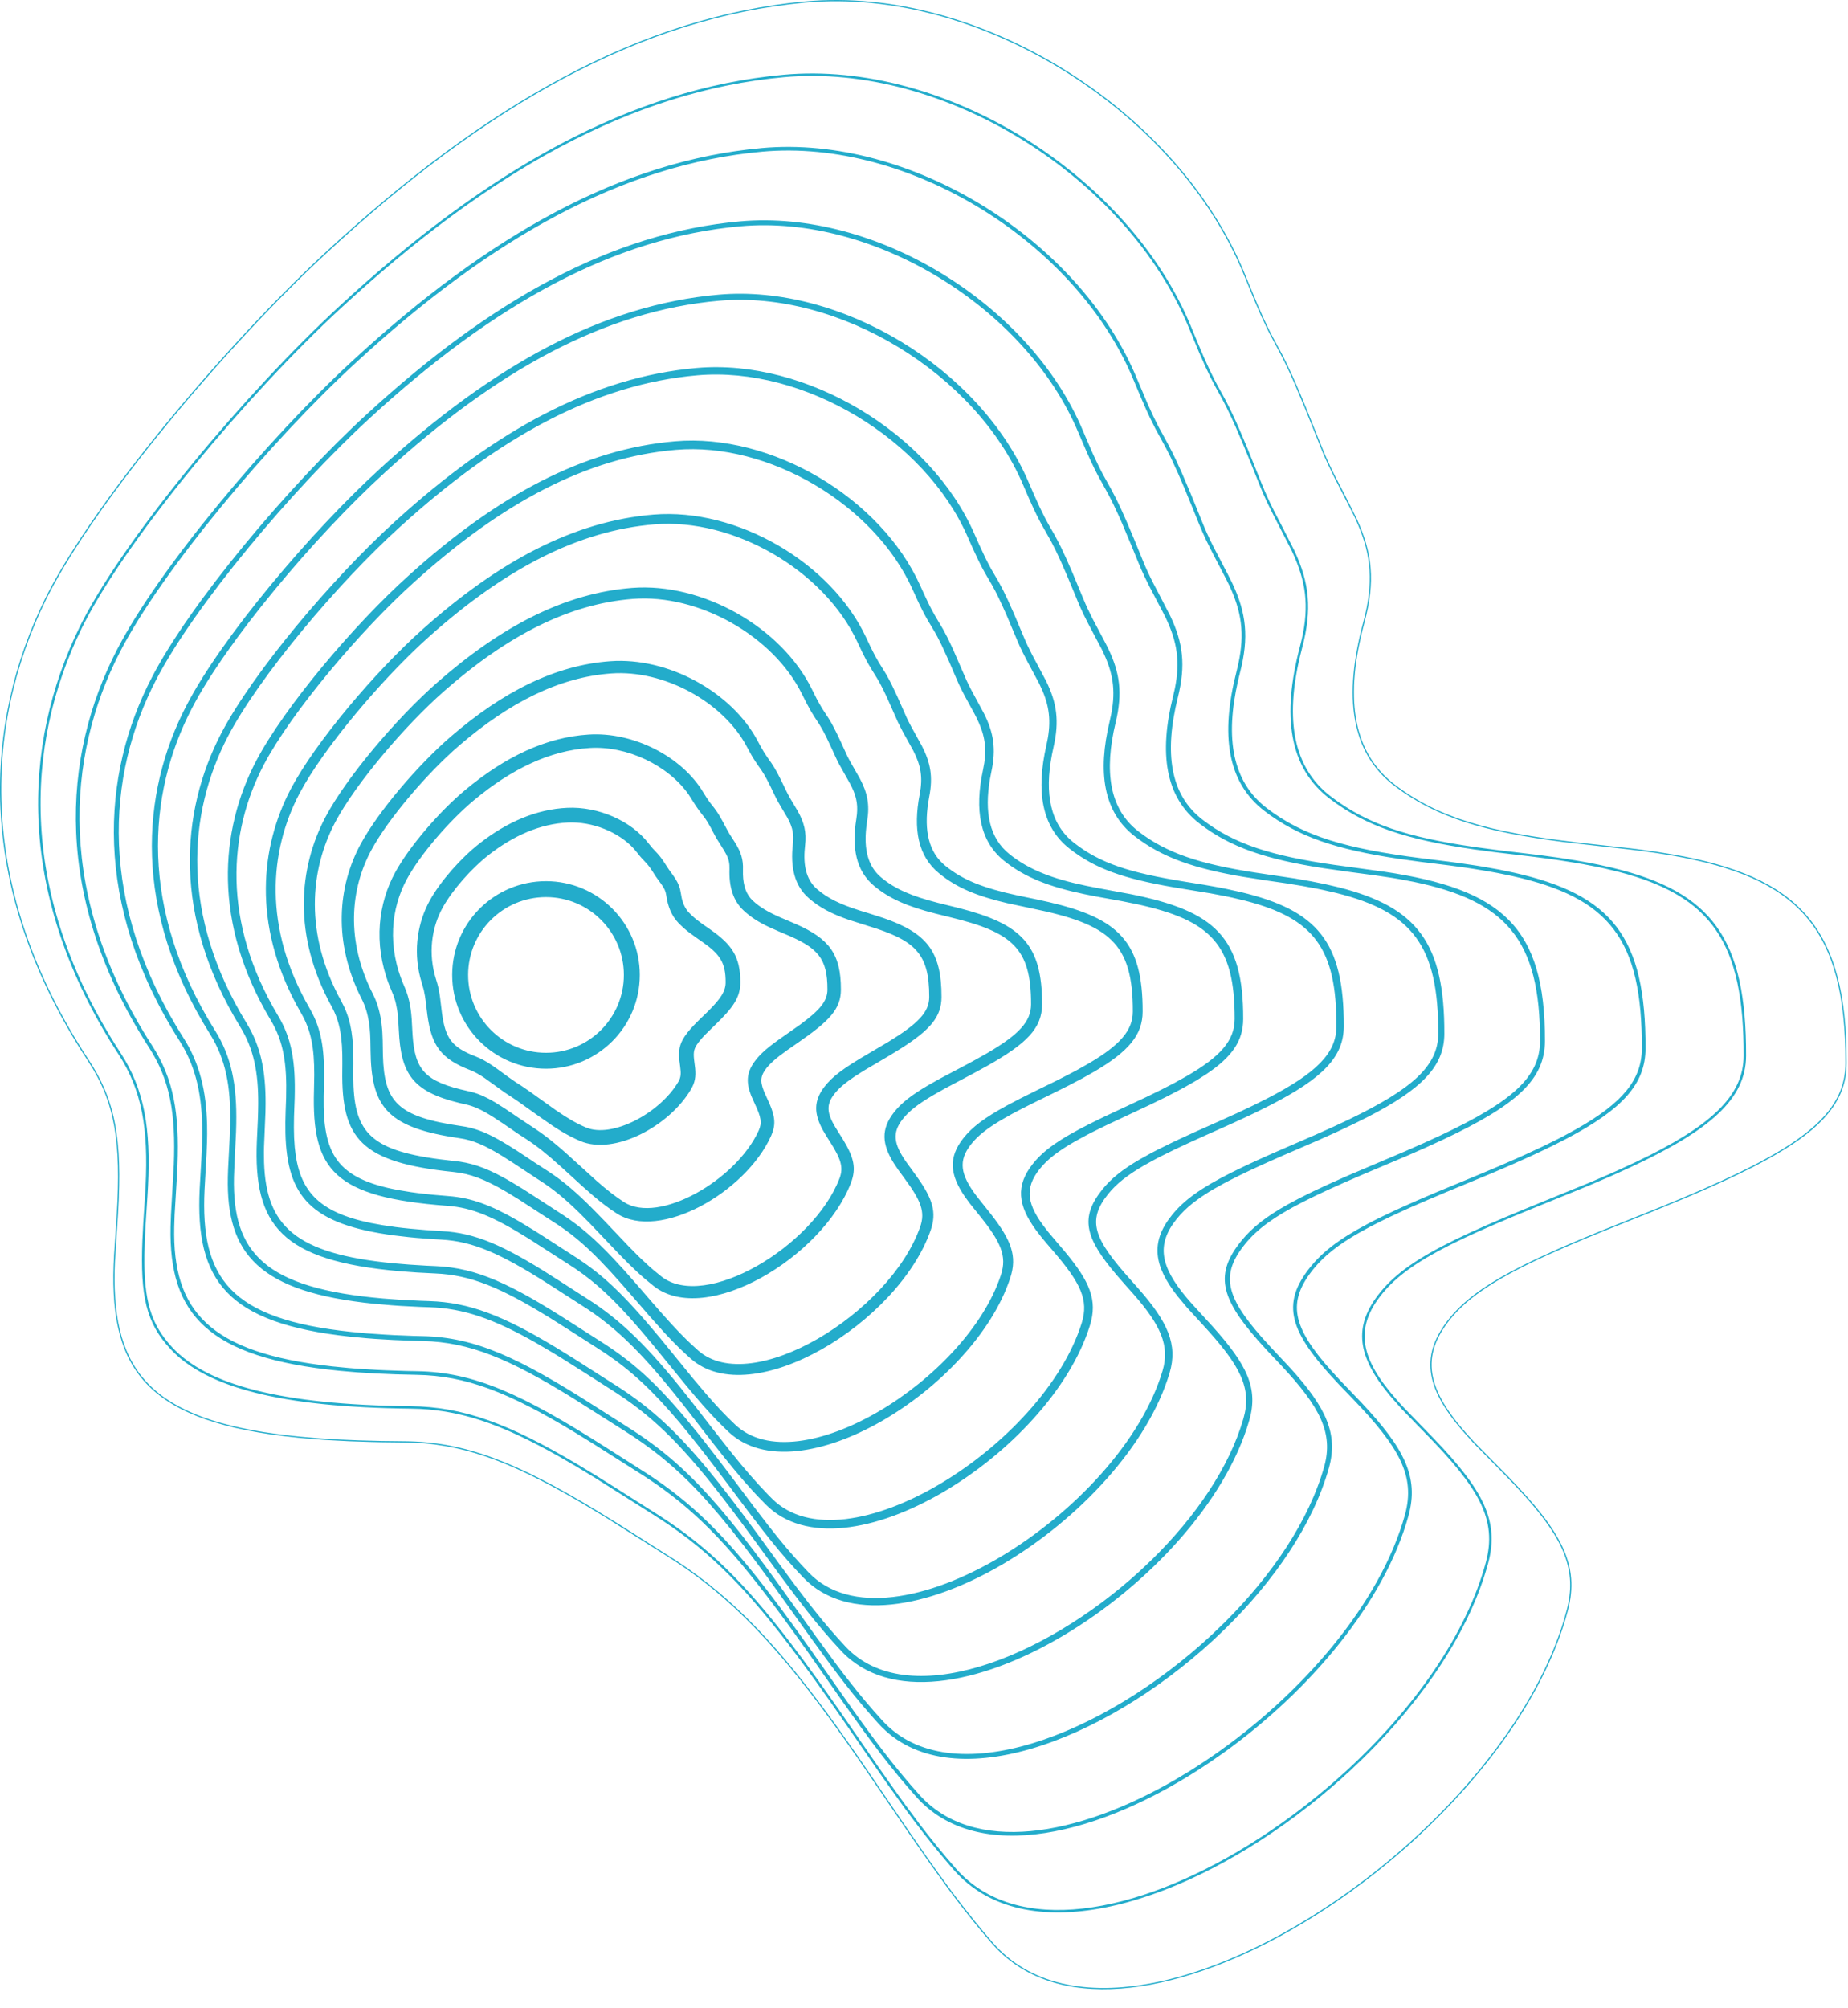 <?xml version="1.0" encoding="utf-8"?>
<svg xmlns="http://www.w3.org/2000/svg" xmlns:xlink="http://www.w3.org/1999/xlink" width="58px" height="63px" viewBox="0 0 58 63" version="1.1">
    <title>Icon 7</title>
    <g id="Page-1" stroke="none" stroke-width="1" fill="none" fill-rule="evenodd">
        <g id="Artboard" transform="translate(-647, -275)" fill="#23ACCB" fill-rule="nonzero">
            <path d="M672.265,275.044 C677.738,274.538 683.975,278.444 686.08,283.622 C686.112,283.702 686.143,283.778 686.173,283.852 L686.173,283.852 L686.485,284.6 L686.674,285.024 L686.843,285.377 L686.954,285.592 L687.239,286.12 L687.395,286.433 L687.566,286.801 L687.761,287.246 L687.988,287.79 L688.466,288.98 C688.586,289.284 688.719,289.577 688.879,289.898 L688.879,289.898 L689.235,290.587 L689.573,291.261 C690.073,292.342 690.173,293.24 689.819,294.554 L689.819,294.554 L689.751,294.817 C689.221,296.984 689.478,298.641 690.795,299.637 C692.158,300.669 693.749,301.113 696.445,301.428 L696.445,301.428 L696.879,301.478 L698.172,301.621 C698.266,301.633 698.36,301.644 698.452,301.656 L698.452,301.656 L698.992,301.73 L699.506,301.813 C703.431,302.501 704.971,304.073 704.957,308.363 C704.953,309.631 704.107,310.551 702.014,311.623 L702.014,311.623 L701.546,311.855 L701.04,312.093 L700.493,312.337 L699.906,312.59 L698.946,312.986 L697.414,313.599 L696.761,313.866 L696.161,314.121 L695.612,314.364 C694.039,315.078 693.118,315.667 692.544,316.364 C691.554,317.564 691.793,318.606 693.042,320.002 L693.042,320.002 L693.269,320.251 L694.325,321.324 C696.019,323.064 696.583,324.115 696.208,325.54 C695.584,327.894 693.935,330.291 691.844,332.311 L691.844,332.311 L691.42,332.709 C691.348,332.775 691.276,332.84 691.204,332.905 L691.204,332.905 L690.764,333.287 C689.875,334.039 688.932,334.72 687.97,335.302 L687.97,335.302 L687.488,335.585 C683.865,337.641 680.083,338.244 678.117,335.97 L678.117,335.97 L677.825,335.628 L677.542,335.283 L677.261,334.93 L676.977,334.56 L676.683,334.166 L676.212,333.512 L675.496,332.484 L674.029,330.331 L673.499,329.57 C671.506,326.755 669.965,325.103 667.943,323.837 L667.943,323.837 L666.049,322.641 C665.94,322.574 665.833,322.509 665.727,322.445 L665.727,322.445 L665.113,322.08 C662.923,320.809 661.42,320.277 659.691,320.264 L659.691,320.264 L658.972,320.256 C658.855,320.254 658.739,320.251 658.625,320.248 L658.625,320.248 L657.96,320.226 L657.329,320.193 C657.226,320.186 657.125,320.179 657.026,320.172 L657.026,320.172 L656.445,320.124 L655.898,320.064 C651.469,319.524 650.376,317.837 650.581,314.371 L650.581,314.371 L650.666,313.098 C650.799,310.856 650.621,309.604 649.766,308.301 L649.766,308.301 L649.545,307.958 C646.235,302.704 646.484,297.719 648.411,293.797 L648.411,293.797 L648.492,293.634 C650.008,290.688 654.012,285.889 657.203,282.932 C662.241,278.262 667.113,275.521 672.265,275.044 Z M686.045,283.636 C683.946,278.474 677.724,274.577 672.269,275.082 C667.126,275.558 662.261,278.296 657.229,282.96 C654.04,285.915 650.04,290.71 648.526,293.652 L648.526,293.652 L648.445,293.814 C646.481,297.81 646.266,302.913 649.798,308.28 L649.798,308.28 L649.916,308.467 C650.712,309.776 650.845,311.082 650.683,313.428 L650.683,313.428 L650.608,314.578 C650.463,317.82 651.539,319.437 655.649,319.994 L655.649,319.994 L656.178,320.059 C656.269,320.069 656.362,320.078 656.455,320.087 L656.455,320.087 L657.034,320.135 L657.646,320.173 C657.856,320.184 658.071,320.193 658.292,320.2 L658.292,320.2 L658.974,320.218 L659.691,320.226 C661.586,320.241 663.208,320.874 665.746,322.412 L665.746,322.412 L666.4,322.815 L668.225,323.973 C670.039,325.163 671.484,326.704 673.272,329.186 L673.272,329.186 L673.792,329.922 L674.061,330.31 L675.527,332.462 L676.074,333.251 L676.404,333.717 L676.861,334.343 L677.149,334.724 L677.571,335.259 L677.854,335.603 L678.146,335.946 C680.49,338.656 685.447,337.241 689.61,334.153 L689.61,334.153 L690.07,333.803 C692.955,331.544 695.384,328.502 696.171,325.53 C696.497,324.291 696.103,323.336 694.856,321.945 L694.856,321.945 L694.494,321.554 C694.366,321.42 694.232,321.282 694.09,321.139 L694.09,321.139 L693.241,320.277 L692.868,319.86 C691.736,318.534 691.551,317.509 692.515,316.34 C692.932,315.833 693.53,315.384 694.424,314.903 L694.424,314.903 L694.858,314.679 C695.01,314.604 695.17,314.527 695.337,314.449 L695.337,314.449 L695.862,314.21 C695.954,314.169 696.048,314.128 696.144,314.087 L696.144,314.087 L696.745,313.832 L697.399,313.564 L698.59,313.087 L699.26,312.817 L699.886,312.557 L700.472,312.305 L701.016,312.062 L701.521,311.825 C701.764,311.708 701.992,311.593 702.206,311.48 L702.206,311.48 L702.615,311.256 C704.243,310.328 704.915,309.48 704.92,308.363 C704.933,304.094 703.407,302.535 699.497,301.85 L699.497,301.85 L698.985,301.767 L698.447,301.693 L698.167,301.659 L697.239,301.556 L696.079,301.422 C693.594,301.108 692.08,300.657 690.772,299.667 C689.387,298.62 689.162,296.854 689.782,294.544 L689.782,294.544 L689.846,294.288 C690.119,293.12 690.002,292.278 689.538,291.277 L689.538,291.277 L689.503,291.202 L688.9,290.023 L688.693,289.601 C688.597,289.396 688.511,289.197 688.431,288.994 C688.394,288.901 688.358,288.811 688.324,288.724 L688.324,288.724 L687.953,287.805 L687.658,287.103 L687.473,286.687 L687.361,286.45 L687.205,286.138 L686.865,285.503 L686.754,285.282 L686.58,284.909 L686.38,284.451 Z M671.587,277.345 C676.649,276.88 682.414,280.474 684.381,285.25 L684.381,285.25 L684.554,285.67 L684.771,286.182 L684.954,286.584 L685.117,286.917 L685.224,287.119 L685.452,287.533 L685.611,287.845 L685.783,288.212 L685.911,288.501 L686.131,289.02 L686.6,290.182 C686.711,290.459 686.833,290.727 686.979,291.019 L686.979,291.019 L687.211,291.465 L687.627,292.284 C688.093,293.285 688.189,294.117 687.868,295.331 L687.868,295.331 L687.802,295.592 C687.333,297.574 687.577,299.087 688.776,299.999 C689.916,300.866 691.169,301.274 693.289,301.58 L693.289,301.58 L693.952,301.669 L695.388,301.842 L695.932,301.917 L696.447,301.998 C696.698,302.041 696.938,302.085 697.168,302.133 L697.168,302.133 L697.616,302.234 C700.726,302.985 701.812,304.448 701.801,308.132 C701.797,309.483 700.679,310.469 698.13,311.649 L698.13,311.649 L697.561,311.906 L696.948,312.169 L696.625,312.303 L695.18,312.891 L694.542,313.153 L693.959,313.4 L693.427,313.633 L692.944,313.855 L692.507,314.068 C691.469,314.592 690.831,315.049 690.391,315.586 C689.486,316.686 689.7,317.638 690.836,318.925 L690.836,318.925 L691.02,319.13 L692.014,320.155 C693.551,321.758 694.061,322.73 693.708,324.047 C693.135,326.169 691.667,328.326 689.8,330.158 L689.8,330.158 L689.394,330.546 C688.982,330.928 688.554,331.295 688.113,331.642 L688.113,331.642 L687.67,331.982 C683.791,334.871 679.151,336.202 676.936,333.678 C676.887,333.622 676.839,333.566 676.791,333.511 L676.791,333.511 L676.508,333.177 L676.231,332.837 L675.952,332.483 L675.665,332.106 L675.364,331.699 L674.87,331.011 L674.504,330.488 L673.525,329.069 L673.037,328.369 L672.577,327.722 L672.141,327.123 L671.725,326.57 C670.232,324.62 669.079,323.516 667.493,322.523 L667.493,322.523 L665.69,321.384 L665.088,321.019 L664.521,320.691 C662.687,319.657 661.379,319.22 659.887,319.204 C655.807,319.16 653.47,318.537 652.35,317.332 C651.588,316.513 651.398,315.677 651.469,313.916 L651.469,313.916 L651.496,313.387 L651.543,312.661 L651.569,312.216 C651.656,310.421 651.459,309.22 650.721,308.086 C647.484,303.113 647.683,298.379 649.5,294.672 L649.5,294.672 L649.582,294.509 C650.992,291.773 654.693,287.341 657.642,284.618 C662.3,280.312 666.814,277.782 671.587,277.345 Z M684.31,285.279 C682.355,280.535 676.622,276.96 671.594,277.422 C666.841,277.857 662.341,280.379 657.695,284.675 C654.752,287.392 651.055,291.818 649.651,294.544 L649.651,294.544 L649.569,294.706 C647.763,298.391 647.565,303.097 650.786,308.044 C651.535,309.194 651.734,310.41 651.646,312.22 L651.646,312.22 L651.629,312.518 L651.573,313.39 L651.546,313.914 L651.533,314.388 C651.516,315.814 651.733,316.556 652.406,317.28 C653.509,318.465 655.827,319.083 659.888,319.127 C661.545,319.145 662.973,319.675 665.124,320.951 L665.124,320.951 L665.729,321.317 C665.937,321.446 666.152,321.581 666.374,321.722 L666.374,321.722 L667.749,322.595 C669.235,323.559 670.354,324.653 671.783,326.519 L671.783,326.519 L672.2,327.074 L672.638,327.674 L673.34,328.667 L674.567,330.444 L675.103,331.206 L675.425,331.652 L675.87,332.251 L676.152,332.614 L676.429,332.959 L676.707,333.294 L676.994,333.627 C678.905,335.805 682.671,335.057 686.163,332.911 L686.163,332.911 L686.627,332.616 C687.396,332.112 688.148,331.542 688.858,330.924 L688.858,330.924 L689.279,330.547 C691.356,328.633 693.018,326.31 693.633,324.028 C693.992,322.689 693.432,321.71 691.753,319.996 L691.753,319.996 L690.999,319.221 L690.639,318.813 C689.604,317.581 689.437,316.625 690.332,315.537 C690.809,314.955 691.507,314.469 692.679,313.897 L692.679,313.897 L693.141,313.678 C693.303,313.604 693.473,313.528 693.651,313.45 L693.651,313.45 L694.21,313.209 L694.823,312.953 L696.916,312.099 L697.524,311.838 C697.621,311.795 697.717,311.753 697.811,311.71 L697.811,311.71 L698.352,311.46 C700.691,310.346 701.72,309.396 701.724,308.131 C701.735,304.573 700.719,303.116 697.798,302.358 L697.798,302.358 L697.368,302.255 C697.294,302.238 697.219,302.222 697.143,302.206 L697.143,302.206 L696.672,302.115 C696.592,302.101 696.51,302.087 696.427,302.073 L696.427,302.073 L695.915,301.992 C695.828,301.979 695.739,301.967 695.649,301.954 L695.649,301.954 L695.095,301.882 L693.941,301.745 L693.275,301.656 C691.144,301.348 689.882,300.936 688.729,300.06 C687.447,299.085 687.232,297.449 687.793,295.312 L687.793,295.312 L687.855,295.061 C688.095,293.999 687.983,293.231 687.557,292.317 L687.557,292.317 L687.521,292.241 L686.97,291.169 L686.771,290.766 C686.682,290.579 686.603,290.397 686.529,290.211 L686.529,290.211 L686.23,289.465 L685.983,288.866 L685.776,288.384 L685.654,288.116 L685.489,287.771 L685.333,287.473 L685.157,287.156 L684.995,286.846 L684.826,286.493 L684.633,286.057 Z M670.907,279.646 C675.567,279.222 680.87,282.506 682.682,286.878 L682.682,286.878 L683.007,287.646 L683.196,288.061 L683.366,288.401 L683.647,288.915 L683.801,289.212 L683.907,289.431 L684.082,289.815 L684.365,290.479 L684.733,291.385 C684.836,291.643 684.951,291.892 685.088,292.164 L685.088,292.164 L685.532,293.015 L685.678,293.307 C686.112,294.229 686.206,294.996 685.917,296.11 L685.917,296.11 L685.857,296.358 C685.445,298.159 685.673,299.53 686.759,300.36 C687.918,301.248 689.25,301.628 691.595,301.93 L691.595,301.93 L692.501,302.043 C692.594,302.056 692.686,302.068 692.776,302.08 L692.776,302.08 L693.304,302.158 C693.39,302.172 693.474,302.185 693.557,302.199 L693.557,302.199 L694.041,302.286 L694.497,302.381 C697.592,303.073 698.655,304.394 698.645,307.901 C698.641,309.005 697.943,309.795 696.174,310.728 L696.174,310.728 L695.729,310.954 L695.241,311.188 C695.156,311.228 695.069,311.268 694.981,311.308 L694.981,311.308 L694.428,311.555 L693.829,311.812 L692.4,312.404 L691.823,312.648 L691.298,312.876 C691.215,312.913 691.134,312.95 691.055,312.985 L691.055,312.985 L690.602,313.195 C690.53,313.23 690.461,313.263 690.393,313.297 L690.393,313.297 L690.005,313.493 L689.658,313.683 C689.001,314.058 688.563,314.407 688.237,314.806 C687.375,315.858 687.561,316.642 688.773,318.003 L688.773,318.003 L689.084,318.341 L689.726,319.011 C691.08,320.452 691.536,321.353 691.208,322.556 C690.457,325.281 688.106,328.063 685.397,330.006 L685.397,330.006 L684.955,330.313 C681.543,332.613 677.682,333.543 675.757,331.385 C675.66,331.276 675.566,331.169 675.473,331.061 L675.473,331.061 L675.198,330.735 L674.924,330.397 L674.644,330.039 L674.351,329.651 L674.037,329.224 L673.511,328.49 L672.323,326.796 L671.858,326.147 L671.421,325.55 L671.006,325.001 C669.59,323.16 668.521,322.135 667.043,321.209 L667.043,321.209 L665.638,320.317 L665.025,319.939 C662.954,318.687 661.625,318.169 660.082,318.143 L660.082,318.143 L659.422,318.127 L658.798,318.101 L658.209,318.064 L657.653,318.016 C653.521,317.609 652.295,316.24 652.353,313.501 L652.353,313.501 L652.366,313.11 L652.455,311.561 C652.518,309.942 652.336,308.894 651.677,307.872 C648.656,303.184 648.934,298.74 650.675,295.383 C651.976,292.86 655.374,288.796 658.082,286.305 C662.357,282.363 666.515,280.044 670.907,279.646 Z M682.576,286.922 C680.783,282.596 675.527,279.341 670.918,279.76 C666.555,280.156 662.418,282.463 658.16,286.39 C655.46,288.872 652.071,292.927 650.777,295.436 C649.053,298.76 648.778,303.161 651.774,307.81 L651.774,307.81 L651.895,308.006 C652.508,309.057 652.649,310.164 652.555,311.879 L652.555,311.879 L652.481,313.115 L652.468,313.504 C652.413,316.123 653.545,317.45 657.418,317.877 L657.418,317.877 L657.951,317.929 C658.043,317.936 658.136,317.944 658.23,317.951 L658.23,317.951 L658.813,317.987 C658.913,317.992 659.015,317.996 659.118,318.001 L659.118,318.001 L659.753,318.022 L660.084,318.028 C661.876,318.058 663.374,318.737 666.023,320.424 L666.023,320.424 L667.314,321.246 C668.698,322.146 669.739,323.165 671.093,324.926 L671.093,324.926 L671.51,325.477 L671.949,326.077 L672.415,326.728 L673.787,328.68 L674.129,329.155 L674.442,329.581 L674.734,329.968 L675.013,330.325 L675.286,330.661 L675.56,330.986 L675.843,331.308 C677.54,333.211 680.808,332.638 683.908,330.834 L683.908,330.834 L684.36,330.561 C684.435,330.514 684.51,330.466 684.585,330.418 L684.585,330.418 L685.031,330.121 C687.842,328.187 690.326,325.325 691.097,322.526 C691.425,321.322 690.928,320.423 689.453,318.891 L689.453,318.891 L688.997,318.417 C687.477,316.804 687.167,315.93 688.148,314.733 C688.427,314.392 688.781,314.088 689.275,313.777 L689.275,313.777 L689.589,313.589 L689.94,313.397 C690.063,313.332 690.193,313.266 690.331,313.199 L690.331,313.199 L690.764,312.992 C690.84,312.957 690.918,312.921 690.998,312.885 L690.998,312.885 L691.502,312.661 L692.056,312.424 L693.465,311.84 L694.078,311.581 L694.645,311.333 C694.736,311.292 694.825,311.252 694.913,311.212 L694.913,311.212 L695.415,310.978 L695.875,310.752 C695.949,310.714 696.02,310.678 696.09,310.641 L696.09,310.641 L696.489,310.423 C697.942,309.599 698.526,308.87 698.53,307.901 C698.54,304.456 697.511,303.168 694.457,302.489 L694.457,302.489 L694.007,302.396 C693.929,302.382 693.851,302.367 693.771,302.353 L693.771,302.353 L693.278,302.27 C693.194,302.257 693.108,302.244 693.021,302.231 L693.021,302.231 L692.484,302.157 L691.58,302.044 L690.901,301.95 C688.948,301.657 687.751,301.265 686.689,300.451 C685.508,299.549 685.304,298.045 685.806,296.081 L685.806,296.081 L685.864,295.836 C686.072,294.88 685.965,294.186 685.574,293.356 L685.574,293.356 L685.488,293.182 L685.047,292.335 L684.854,291.947 C684.771,291.772 684.696,291.602 684.626,291.428 C684.591,291.341 684.557,291.257 684.525,291.176 L684.525,291.176 L684.182,290.34 L683.978,289.864 L683.751,289.37 L683.597,289.065 L683.264,288.455 L683.093,288.112 L682.97,287.845 L682.831,287.528 Z M670.228,281.946 C674.481,281.564 679.313,284.535 680.983,288.505 C681.015,288.581 681.045,288.652 681.074,288.72 L681.074,288.72 L681.301,289.242 L681.485,289.633 L681.597,289.853 L681.876,290.356 L682.027,290.644 L682.187,290.978 L682.371,291.391 L682.593,291.917 L682.867,292.588 C682.961,292.82 683.065,293.043 683.189,293.288 L683.189,293.288 L683.372,293.637 L683.729,294.328 C684.13,295.171 684.22,295.873 683.967,296.888 C683.535,298.618 683.721,299.936 684.74,300.721 C685.746,301.497 686.932,301.861 688.877,302.14 L688.877,302.14 L690.455,302.356 C694.105,302.903 695.499,304.051 695.488,307.67 C695.484,308.873 694.607,309.671 692.298,310.758 L692.298,310.758 L691.761,311.005 L691.175,311.263 L689.802,311.844 L689.244,312.085 L688.741,312.31 L688.289,312.521 L687.884,312.722 C686.992,313.179 686.459,313.567 686.086,314.027 C685.305,314.983 685.465,315.67 686.583,316.944 L686.583,316.944 L686.883,317.275 L687.499,317.933 C688.619,319.166 689.007,319.999 688.708,321.065 C688.216,322.819 687,324.596 685.456,326.109 L685.456,326.109 L685.064,326.482 C681.606,329.662 676.766,331.497 674.576,329.092 C674.531,329.042 674.486,328.993 674.442,328.944 L674.442,328.944 L674.056,328.499 L673.802,328.192 L673.542,327.865 L673.269,327.51 L672.976,327.119 L672.484,326.445 L671.167,324.606 L670.74,324.027 L670.339,323.497 C670.209,323.328 670.082,323.167 669.958,323.012 L669.958,323.012 L669.593,322.567 L669.241,322.159 C668.662,321.508 668.118,320.995 667.527,320.542 L667.527,320.542 L667.165,320.276 C666.981,320.146 666.79,320.02 666.592,319.896 L666.592,319.896 L664.987,318.878 C662.967,317.629 661.726,317.116 660.277,317.082 L660.277,317.082 L659.96,317.073 L659.352,317.049 L658.778,317.015 C658.686,317.008 658.595,317.001 658.505,316.994 L658.505,316.994 L657.983,316.944 C654.107,316.525 653.131,315.181 653.266,312.325 L653.266,312.325 L653.32,311.378 L653.339,310.95 L653.347,310.585 L653.345,310.313 C653.322,309.26 653.117,308.42 652.632,307.657 C649.911,303.38 650.172,299.317 651.766,296.258 C652.959,293.948 656.049,290.255 658.521,287.99 C662.418,284.411 666.216,282.305 670.228,281.946 Z M680.841,288.565 C679.197,284.655 674.427,281.723 670.242,282.1 C666.269,282.455 662.5,284.545 658.625,288.104 C656.166,290.358 653.086,294.038 651.902,296.329 C650.332,299.343 650.074,303.35 652.762,307.575 C653.264,308.364 653.475,309.231 653.499,310.311 L653.499,310.311 L653.501,310.585 L653.497,310.829 L653.482,311.228 L653.42,312.333 C653.288,315.11 654.212,316.394 658.022,316.795 L658.022,316.795 L658.535,316.843 L659.082,316.88 C659.176,316.886 659.272,316.891 659.369,316.896 L659.369,316.896 L659.968,316.92 L660.281,316.928 C661.906,316.966 663.261,317.587 665.669,319.125 L665.669,319.125 L666.872,319.892 C667.98,320.612 668.847,321.412 669.887,322.68 L669.887,322.68 L670.262,323.147 L670.655,323.658 L671.071,324.214 L671.513,324.821 L672.608,326.353 L673.247,327.226 L673.528,327.596 L673.92,328.093 L674.173,328.399 L674.428,328.695 L674.69,328.988 C676.823,331.331 681.631,329.467 685.039,326.293 L685.039,326.293 L685.433,325.914 C686.917,324.439 688.084,322.72 688.56,321.023 C688.855,319.971 688.429,319.147 687.204,317.84 L687.204,317.84 L686.771,317.381 L686.471,317.049 C685.3,315.716 685.12,314.966 685.966,313.93 C686.298,313.521 686.743,313.171 687.433,312.787 L687.433,312.787 L687.798,312.592 L688.208,312.389 L688.666,312.175 L689.175,311.947 C689.264,311.908 689.356,311.868 689.45,311.828 L689.45,311.828 L691.103,311.126 L691.677,310.873 L692.203,310.632 C694.468,309.568 695.331,308.793 695.334,307.67 C695.344,304.47 694.249,303.269 691.372,302.673 L691.372,302.673 L690.915,302.586 C690.836,302.573 690.757,302.559 690.676,302.546 L690.676,302.546 L690.175,302.471 L689.382,302.365 L688.516,302.242 C686.744,301.965 685.618,301.593 684.646,300.843 C683.567,300.012 683.372,298.634 683.817,296.85 L683.817,296.85 L683.872,296.612 C684.045,295.76 683.944,295.139 683.59,294.394 L683.59,294.394 L683.501,294.218 L683.076,293.406 L682.932,293.115 C682.856,292.957 682.788,292.803 682.725,292.646 L682.725,292.646 L682.536,292.183 L682.231,291.455 L682.106,291.172 L681.941,290.819 L681.791,290.523 L681.461,289.926 L681.347,289.702 L681.227,289.45 L681.092,289.149 Z M669.549,284.247 C673.394,283.906 677.758,286.565 679.283,290.132 L679.283,290.132 L679.44,290.494 L679.63,290.914 L679.79,291.238 L679.894,291.43 L680.106,291.802 L680.203,291.983 L680.303,292.181 L680.467,292.532 L680.663,292.98 L681,293.79 C681.085,293.998 681.179,294.198 681.292,294.419 L681.292,294.419 L681.688,295.167 L681.78,295.349 C682.148,296.113 682.236,296.749 682.017,297.664 C681.645,299.207 681.818,300.381 682.722,301.083 C683.616,301.778 684.669,302.114 686.393,302.381 L686.393,302.381 L687.652,302.569 L688.138,302.654 L688.592,302.745 L689.017,302.844 C691.474,303.466 692.34,304.585 692.331,307.441 C692.328,308.454 691.632,309.173 689.927,310.051 L689.927,310.051 L689.459,310.283 L688.944,310.525 L688.381,310.778 L687.296,311.247 L686.787,311.472 L686.328,311.681 L685.917,311.877 L685.551,312.062 C685.493,312.092 685.437,312.121 685.383,312.151 L685.383,312.151 L685.076,312.323 C685.028,312.351 684.981,312.379 684.936,312.407 L684.936,312.407 L684.681,312.573 L684.457,312.738 C684.247,312.903 684.077,313.069 683.933,313.248 C683.28,314.055 683.424,314.745 684.235,315.713 L684.235,315.713 L684.37,315.871 L685.062,316.629 C686.147,317.837 686.497,318.571 686.208,319.572 C684.726,324.716 676.407,330.025 673.396,326.8 L673.396,326.8 L673.137,326.517 L672.888,326.233 L672.639,325.936 L672.382,325.619 L671.966,325.082 L671.488,324.442 L670.667,323.317 L670.224,322.716 C670.152,322.621 670.082,322.527 670.013,322.436 L670.013,322.436 L669.614,321.914 C668.322,320.255 667.419,319.381 666.143,318.582 L666.143,318.582 L665.371,318.089 L664.619,317.614 C664.525,317.556 664.433,317.5 664.343,317.445 L664.343,317.445 L663.824,317.14 C662.489,316.382 661.545,316.055 660.471,316.021 C660.367,316.018 660.264,316.014 660.162,316.01 L660.162,316.01 L659.573,315.98 C659.478,315.974 659.384,315.967 659.292,315.96 L659.292,315.96 L658.757,315.914 C655.137,315.549 654.097,314.363 654.151,311.931 L654.151,311.931 L654.159,311.68 L654.208,310.724 L654.224,310.262 C654.246,309.084 654.081,308.231 653.587,307.442 C651.166,303.576 651.411,299.896 652.856,297.132 C653.942,295.034 656.729,291.709 658.96,289.677 C662.477,286.461 665.917,284.566 669.549,284.247 Z M679.107,290.207 C677.614,286.717 673.328,284.105 669.566,284.438 C665.983,284.753 662.578,286.628 659.09,289.818 C656.874,291.837 654.101,295.145 653.026,297.221 C651.61,299.93 651.37,303.54 653.75,307.34 C654.267,308.166 654.438,309.053 654.415,310.266 L654.415,310.266 L654.408,310.53 L654.357,311.563 L654.343,311.936 C654.291,314.316 655.303,315.426 659.029,315.748 L659.029,315.748 L659.579,315.788 L660.168,315.818 L660.477,315.829 C661.725,315.869 662.792,316.285 664.435,317.276 L664.435,317.276 L665.005,317.628 L666.437,318.542 C667.446,319.199 668.234,319.925 669.197,321.087 L669.197,321.087 L669.567,321.544 L669.958,322.046 L670.374,322.597 L670.821,323.202 L671.464,324.085 L671.966,324.763 L672.398,325.329 L672.785,325.813 L673.033,326.107 L673.28,326.389 L673.536,326.669 C675.455,328.724 679.722,327.094 682.783,324.291 L682.783,324.291 L683.175,323.919 C684.521,322.594 685.583,321.048 686.024,319.519 C686.302,318.554 685.924,317.844 684.744,316.565 L684.744,316.565 L684.26,316.037 L683.964,315.683 C683.21,314.727 683.096,313.976 683.784,313.127 C684.163,312.657 684.693,312.278 685.624,311.808 L685.624,311.808 L686.018,311.615 L686.459,311.409 L686.95,311.189 L688.296,310.605 L688.844,310.36 L689.345,310.125 C691.335,309.166 692.136,308.443 692.14,307.44 C692.148,304.684 691.337,303.621 688.945,303.023 L688.945,303.023 L688.531,302.928 C688.46,302.913 688.387,302.898 688.313,302.883 L688.313,302.883 L687.854,302.798 L687.364,302.718 L686.736,302.627 L686.042,302.519 C684.475,302.255 683.473,301.91 682.604,301.234 C681.627,300.475 681.443,299.227 681.83,297.619 L681.83,297.619 L681.88,297.388 C682.022,296.641 681.925,296.093 681.607,295.433 L681.607,295.433 L681.569,295.356 L681.147,294.557 L681.012,294.287 C680.943,294.144 680.881,294.005 680.822,293.863 C680.79,293.784 680.759,293.708 680.729,293.635 L680.729,293.635 L680.488,293.059 L680.294,292.615 L680.132,292.268 L679.986,291.983 L679.659,291.401 L679.544,291.177 L679.42,290.918 L679.278,290.603 Z M668.869,286.547 C672.307,286.248 676.202,288.595 677.584,291.759 L677.584,291.759 L677.733,292.094 L677.919,292.492 L678.015,292.682 L678.114,292.866 L678.335,293.244 L678.477,293.509 L678.631,293.829 L678.815,294.239 L679.133,294.992 C679.209,295.175 679.293,295.352 679.394,295.547 L679.394,295.547 L679.832,296.37 C680.168,297.054 680.253,297.624 680.066,298.44 L680.066,298.44 L680.016,298.676 C679.778,299.916 679.964,300.863 680.705,301.445 C681.533,302.097 682.465,302.388 684.171,302.665 L684.171,302.665 L684.796,302.766 L685.274,302.851 C685.351,302.866 685.426,302.881 685.5,302.896 L685.5,302.896 L685.93,302.991 C688.345,303.565 689.183,304.546 689.175,307.209 C689.172,308.169 688.512,308.835 686.867,309.681 L686.867,309.681 L686.415,309.906 C686.336,309.944 686.255,309.983 686.172,310.022 L686.172,310.022 L685.65,310.263 L684.88,310.607 L684.342,310.85 L683.865,311.073 L683.446,311.28 C683.38,311.314 683.317,311.347 683.255,311.379 L683.255,311.379 L682.912,311.568 C682.378,311.877 682.033,312.153 681.781,312.467 C681.104,313.309 681.329,313.872 682.496,315.174 L682.496,315.174 L682.742,315.451 C683.647,316.483 683.973,317.192 683.708,318.082 C682.344,322.667 674.954,327.352 672.217,324.509 L672.217,324.509 L671.965,324.241 L671.722,323.971 L671.478,323.688 L671.225,323.381 L670.954,323.04 L670.493,322.442 L669.484,321.098 L669.072,320.563 L668.689,320.079 L668.331,319.642 L667.99,319.247 C667.213,318.372 666.546,317.803 665.693,317.268 L665.693,317.268 L664.831,316.716 L664.261,316.356 C662.718,315.403 661.769,315.009 660.666,314.962 L660.666,314.962 L660.088,314.932 L659.549,314.892 C655.819,314.567 654.949,313.443 655.062,310.801 L655.062,310.801 L655.092,310.148 L655.1,309.902 L655.104,309.641 C655.11,308.645 654.96,307.908 654.542,307.227 C652.421,303.773 652.65,300.489 653.947,298.005 C654.933,296.118 657.418,293.157 659.399,291.363 C662.534,288.511 665.617,286.829 668.869,286.547 Z M677.373,291.851 C676.03,288.778 672.228,286.487 668.889,286.777 C665.696,287.054 662.656,288.713 659.554,291.534 C657.591,293.311 655.123,296.253 654.152,298.112 C652.889,300.53 652.666,303.731 654.739,307.106 C655.183,307.829 655.341,308.607 655.335,309.644 L655.335,309.644 L655.331,309.907 L655.286,310.985 C655.285,311.042 655.284,311.098 655.283,311.153 L655.283,311.153 L655.287,311.477 C655.354,313.465 656.258,314.342 659.342,314.642 L659.342,314.642 L659.847,314.684 L660.39,314.718 L660.675,314.731 C661.963,314.786 663.03,315.285 664.956,316.522 L664.956,316.522 L666,317.19 C666.906,317.782 667.617,318.434 668.499,319.483 L668.499,319.483 L668.862,319.925 C668.925,320.002 668.988,320.082 669.052,320.163 L669.052,320.163 L669.453,320.678 L669.885,321.246 L670.675,322.299 L671.133,322.894 L671.402,323.233 L671.653,323.537 L671.894,323.817 L672.135,324.084 L672.384,324.349 C674.961,327.026 682.164,322.459 683.487,318.016 C683.722,317.225 683.426,316.581 682.569,315.604 L682.569,315.604 L682.323,315.328 L682.035,314.998 C681.051,313.836 680.889,313.208 681.6,312.322 C681.87,311.986 682.228,311.698 682.775,311.38 L682.775,311.38 L683.126,311.185 C683.189,311.152 683.254,311.119 683.321,311.084 L683.321,311.084 L683.75,310.872 C683.826,310.836 683.905,310.798 683.986,310.76 L683.986,310.76 L684.503,310.522 L685.278,310.177 L685.821,309.931 L686.316,309.697 L686.763,309.474 C688.317,308.672 688.942,308.05 688.944,307.208 C688.951,304.754 688.235,303.819 686.081,303.265 L686.081,303.265 L685.673,303.168 C685.602,303.153 685.53,303.137 685.457,303.122 L685.457,303.122 L685,303.035 L683.817,302.84 C682.272,302.571 681.376,302.267 680.562,301.627 C679.688,300.94 679.514,299.822 679.841,298.389 L679.841,298.389 L679.886,298.167 C679.998,297.523 679.907,297.047 679.625,296.471 C679.616,296.454 679.604,296.431 679.591,296.404 L679.591,296.404 L679.253,295.773 L679.091,295.458 C679.028,295.331 678.972,295.207 678.92,295.081 L678.92,295.081 L678.605,294.335 L678.48,294.053 L678.321,293.714 L678.226,293.527 L678.134,293.358 L677.913,292.979 L677.809,292.787 L677.712,292.594 L677.523,292.19 Z M668.19,288.848 C671.221,288.59 674.645,290.624 675.885,293.384 L675.885,293.384 L676.045,293.734 L676.174,294.002 C676.194,294.041 676.213,294.079 676.232,294.115 L676.232,294.115 L676.345,294.319 L676.608,294.764 L676.748,295.031 L676.908,295.369 L677.336,296.352 C677.384,296.456 677.437,296.562 677.496,296.674 L677.496,296.674 L677.883,297.39 C678.186,297.995 678.268,298.499 678.115,299.216 L678.115,299.216 L678.073,299.432 C677.887,300.494 678.056,301.305 678.688,301.808 C679.294,302.293 680.028,302.575 681.088,302.796 L681.088,302.796 L681.44,302.865 L682.499,303.061 C685.123,303.592 686.026,304.4 686.018,306.978 C686.016,307.652 685.682,308.157 684.858,308.709 L684.858,308.709 L684.547,308.906 L684.193,309.109 C684.131,309.143 684.066,309.178 684,309.213 L684,309.213 L683.581,309.43 L683.116,309.657 L681.763,310.291 L681.32,310.508 C681.251,310.543 681.185,310.577 681.121,310.61 L681.121,310.61 L680.764,310.804 C680.212,311.116 679.87,311.383 679.627,311.688 C679.139,312.301 679.237,312.817 679.831,313.572 L679.831,313.572 L679.925,313.691 L680.425,314.28 C681.21,315.226 681.453,315.802 681.208,316.591 C679.958,320.617 673.502,324.676 671.04,322.218 L671.04,322.218 L670.756,321.926 C670.709,321.876 670.662,321.826 670.616,321.775 L670.616,321.775 L670.332,321.457 L670.037,321.108 L669.719,320.718 L669.367,320.273 L668.588,319.268 C667.285,317.597 666.4,316.68 665.242,315.953 L665.242,315.953 L664.172,315.266 C662.706,314.337 661.854,313.957 660.858,313.9 C660.767,313.895 660.677,313.89 660.588,313.884 L660.588,313.884 L660.077,313.845 C659.995,313.837 659.914,313.83 659.835,313.822 L659.835,313.822 L659.379,313.769 C656.747,313.422 656.008,312.544 655.958,310.559 L655.958,310.559 L655.956,310.218 C655.957,310.1 655.96,309.979 655.965,309.855 L655.965,309.855 L655.98,309.445 C656.008,308.371 655.897,307.679 655.496,307.011 C653.677,303.97 653.889,301.074 655.038,298.881 C655.917,297.205 658.097,294.613 659.839,293.049 C662.595,290.56 665.32,289.09 668.19,288.848 Z M675.64,293.494 C674.446,290.838 671.129,288.868 668.213,289.116 C665.411,289.353 662.735,290.796 660.019,293.249 C658.299,294.793 656.138,297.362 655.276,299.005 C654.167,301.123 653.962,303.922 655.727,306.873 C656.159,307.595 656.278,308.332 656.249,309.453 L656.249,309.453 L656.228,310.044 L656.224,310.385 C656.225,310.494 656.227,310.601 656.231,310.703 L656.231,310.703 L656.251,311.001 C656.377,312.345 656.965,313.032 658.638,313.378 L658.638,313.378 L659.013,313.446 L659.423,313.506 C659.566,313.524 659.714,313.541 659.869,313.556 L659.869,313.556 L660.352,313.598 L661.059,313.646 C662.099,313.746 663.013,314.195 664.6,315.221 L664.6,315.221 L665.605,315.868 C666.691,316.593 667.561,317.515 668.8,319.103 L668.8,319.103 L669.388,319.863 L669.926,320.547 L670.241,320.934 L670.533,321.278 L670.813,321.592 L671.089,321.885 L671.23,322.028 C673.507,324.301 679.751,320.375 680.951,316.511 C681.174,315.794 680.916,315.263 680.067,314.273 L680.067,314.273 L679.838,314.006 L679.685,313.822 L679.508,313.592 C678.946,312.82 678.869,312.208 679.417,311.52 C679.761,311.088 680.261,310.742 681.181,310.277 L681.181,310.277 L681.636,310.053 L682.996,309.416 L683.454,309.192 L683.865,308.98 L684.23,308.777 C685.317,308.151 685.747,307.645 685.75,306.978 C685.756,304.633 685.002,303.876 682.669,303.371 L682.669,303.371 L682.213,303.279 L681.39,303.13 L681.035,303.059 C679.936,302.83 679.166,302.534 678.52,302.018 C677.749,301.403 677.584,300.418 677.852,299.16 L677.852,299.16 L677.891,298.95 C677.973,298.407 677.888,298.002 677.642,297.511 L677.642,297.511 L677.581,297.392 L677.273,296.828 L677.171,296.629 C677.116,296.518 677.066,296.41 677.019,296.299 L677.019,296.299 L676.79,295.765 L676.558,295.256 L676.418,294.977 L676.33,294.819 L676.111,294.453 L675.995,294.242 L675.872,293.997 C675.85,293.951 675.827,293.903 675.803,293.851 L675.803,293.851 Z M667.511,291.148 C670.134,290.932 673.086,292.653 674.185,295.008 L674.185,295.008 L674.338,295.332 L674.461,295.573 L674.574,295.773 L674.797,296.134 L674.892,296.302 L674.992,296.497 L675.17,296.873 L675.461,297.53 C675.504,297.62 675.55,297.71 675.602,297.807 L675.602,297.807 L675.935,298.41 C676.205,298.936 676.285,299.374 676.166,299.989 L676.166,299.989 L676.133,300.183 C675.997,301.071 676.148,301.746 676.671,302.17 C677.229,302.624 677.884,302.872 678.939,303.1 L678.939,303.1 L679.461,303.208 L679.917,303.308 C682.104,303.818 682.868,304.545 682.862,306.748 C682.86,307.474 682.422,307.993 681.354,308.622 L681.354,308.622 L680.974,308.836 C680.705,308.982 680.404,309.135 680.069,309.299 L680.069,309.299 L679.379,309.637 L678.958,309.851 C678.893,309.885 678.831,309.919 678.77,309.951 L678.77,309.951 L678.436,310.14 C677.973,310.414 677.681,310.647 677.476,310.909 C677.07,311.424 677.144,311.854 677.627,312.502 L677.627,312.502 L677.656,312.541 L678.109,313.111 C678.741,313.923 678.931,314.421 678.707,315.102 C677.573,318.566 672.05,321.998 669.861,319.929 C669.821,319.891 669.781,319.853 669.743,319.815 L669.743,319.815 L669.513,319.586 L669.286,319.346 L669.05,319.084 L668.796,318.79 L668.515,318.454 L667.502,317.212 L667.107,316.743 L666.746,316.331 C666.049,315.559 665.499,315.083 664.793,314.64 L664.793,314.64 L663.586,313.864 C662.493,313.183 661.824,312.898 661.05,312.84 C657.476,312.571 656.783,311.719 656.854,309.223 L656.854,309.223 L656.863,308.73 C656.865,307.881 656.764,307.337 656.451,306.794 L656.451,306.794 L656.3,306.523 C654.945,303.994 655.162,301.588 656.129,299.753 C656.899,298.295 658.771,296.078 660.278,294.735 C662.667,292.606 665.024,291.351 667.511,291.148 Z M673.905,295.138 C672.862,292.9 670.03,291.25 667.537,291.455 C665.127,291.652 662.826,292.876 660.482,294.965 C659.001,296.285 657.153,298.475 656.401,299.897 C655.445,301.712 655.257,304.115 656.717,306.64 L656.717,306.64 L656.806,306.804 C657.11,307.403 657.189,308.022 657.168,308.977 L657.168,308.977 L657.158,309.402 C657.133,311.2 657.548,311.982 659.502,312.345 L659.502,312.345 L659.9,312.41 C659.969,312.42 660.04,312.429 660.113,312.439 L660.113,312.439 L660.572,312.49 L661.074,312.533 C661.789,312.587 662.406,312.813 663.279,313.319 L663.279,313.319 L663.738,313.596 C663.899,313.696 664.069,313.805 664.249,313.922 L664.249,313.922 L665.137,314.495 C665.901,315 666.502,315.565 667.333,316.534 L667.333,316.534 L667.735,317.01 L668.749,318.254 L669.156,318.736 L669.395,319.008 L669.622,319.254 L669.844,319.483 L670.073,319.705 C672.051,321.576 677.34,318.29 678.415,315.006 C678.61,314.411 678.41,313.969 677.728,313.125 L677.728,313.125 L677.438,312.764 L677.281,312.548 C676.814,311.867 676.756,311.325 677.234,310.718 C677.514,310.362 677.914,310.066 678.603,309.691 L678.603,309.691 L679.009,309.478 C679.154,309.404 679.31,309.326 679.478,309.244 L679.478,309.244 L680.174,308.904 L680.615,308.678 C680.685,308.641 680.752,308.605 680.817,308.57 L680.817,308.57 L681.184,308.363 C682.155,307.79 682.552,307.332 682.554,306.747 C682.56,304.581 681.81,304.003 679.399,303.51 L679.399,303.51 L678.608,303.341 C677.66,303.118 677.03,302.86 676.477,302.409 C675.809,301.868 675.655,301.015 675.864,299.931 C675.969,299.388 675.901,299.019 675.661,298.551 L675.661,298.551 L675.33,297.953 L675.182,297.661 L674.83,296.871 L674.72,296.641 L674.623,296.453 L674.532,296.292 L674.37,296.03 L674.25,295.828 C674.231,295.794 674.211,295.759 674.191,295.722 L674.191,295.722 L674.064,295.471 Z M666.833,293.449 C669.046,293.275 671.526,294.681 672.484,296.633 L672.484,296.633 L672.628,296.92 C672.65,296.961 672.67,296.999 672.69,297.035 L672.69,297.035 L672.8,297.226 L673.002,297.536 L673.096,297.693 C673.112,297.722 673.128,297.752 673.145,297.783 L673.145,297.783 L673.253,297.994 L673.38,298.26 L673.585,298.708 C673.621,298.782 673.66,298.856 673.705,298.936 L673.705,298.936 L673.985,299.428 C674.223,299.874 674.301,300.245 674.216,300.761 L674.216,300.761 L674.189,300.957 C674.109,301.657 674.244,302.191 674.654,302.533 C675.097,302.903 675.618,303.121 676.438,303.332 L676.438,303.332 L677.116,303.5 C679.034,303.996 679.711,304.619 679.706,306.518 C679.704,307.264 679.229,307.746 677.973,308.453 L677.973,308.453 L677.55,308.684 L676.639,309.167 L676.286,309.367 C675.803,309.652 675.519,309.875 675.324,310.127 C674.998,310.548 675.051,310.894 675.426,311.44 L675.426,311.44 L675.783,311.933 C676.27,312.62 676.408,313.04 676.206,313.615 C675.186,316.516 670.6,319.32 668.687,317.641 C668.645,317.605 668.604,317.568 668.564,317.531 L668.564,317.531 L668.325,317.307 L668.085,317.066 L667.831,316.797 L667.395,316.31 L666.528,315.312 L666.168,314.911 L665.839,314.562 C665.311,314.02 664.877,313.662 664.342,313.326 L664.342,313.326 L663.27,312.631 L662.886,312.397 C662.222,312.008 661.76,311.831 661.24,311.778 C658.31,311.479 657.716,310.722 657.743,308.599 L657.743,308.599 L657.745,308.368 C657.75,307.557 657.673,307.066 657.404,306.576 C656.185,304.361 656.368,302.234 657.221,300.628 C657.882,299.384 659.444,297.541 660.718,296.421 C662.73,294.654 664.728,293.613 666.833,293.449 Z M672.173,296.786 C671.278,294.961 668.932,293.631 666.86,293.794 C664.841,293.951 662.907,294.959 660.947,296.681 C659.702,297.775 658.166,299.587 657.526,300.791 C656.723,302.302 656.551,304.308 657.707,306.409 L657.707,306.409 L657.792,306.575 C658.028,307.075 658.096,307.591 658.091,308.371 L658.091,308.371 L658.088,308.777 C658.095,310.478 658.553,311.086 660.801,311.379 L660.801,311.379 L661.43,311.453 C661.942,311.529 662.409,311.717 663.041,312.086 L663.041,312.086 L663.442,312.33 C663.583,312.419 663.733,312.516 663.893,312.621 L663.893,312.621 L664.691,313.139 C665.23,313.496 665.68,313.889 666.242,314.483 L666.242,314.483 L666.594,314.865 L666.981,315.304 L667.488,315.89 L667.805,316.251 L668.081,316.557 L668.33,316.822 L668.564,317.057 C668.603,317.094 668.641,317.131 668.68,317.167 L668.68,317.167 L668.915,317.382 C670.595,318.855 674.929,316.205 675.879,313.5 C676.045,313.027 675.904,312.675 675.386,311.975 L675.386,311.975 L675.189,311.706 L675.05,311.498 C674.681,310.908 674.645,310.439 675.05,309.915 C675.282,309.616 675.598,309.368 676.136,309.053 L676.136,309.053 L676.487,308.855 L677.382,308.382 C677.454,308.343 677.524,308.305 677.592,308.268 L677.592,308.268 L677.972,308.054 C678.975,307.469 679.359,307.059 679.36,306.517 C679.365,304.749 678.766,304.256 676.824,303.784 L676.824,303.784 L676.353,303.667 C675.486,303.444 674.924,303.209 674.433,302.799 C673.872,302.331 673.727,301.611 673.875,300.706 L673.875,300.706 L673.895,300.548 C673.929,300.195 673.858,299.926 673.679,299.591 L673.679,299.591 L673.335,298.979 C673.292,298.898 673.254,298.819 673.217,298.738 L673.217,298.738 L673.139,298.565 L672.946,298.154 L672.844,297.953 C672.828,297.923 672.812,297.895 672.797,297.869 L672.797,297.869 L672.71,297.722 L672.563,297.498 L672.449,297.313 L672.324,297.084 Z M666.155,295.749 C667.959,295.617 669.966,296.709 670.782,298.254 C670.808,298.305 670.832,298.349 670.855,298.39 L670.855,298.39 L670.973,298.596 L671.085,298.767 L671.209,298.942 L671.304,299.091 L671.405,299.269 L671.521,299.497 L671.665,299.796 C671.706,299.882 671.751,299.967 671.805,300.061 L671.805,300.061 L672.034,300.446 C672.24,300.811 672.317,301.113 672.268,301.53 L672.268,301.53 L672.252,301.709 C672.219,302.234 672.336,302.635 672.641,302.898 C672.976,303.19 673.368,303.376 673.981,303.572 L673.981,303.572 L674.255,303.656 L674.725,303.807 C676.062,304.271 676.553,304.831 676.549,306.287 C676.548,306.903 676.2,307.312 675.292,307.891 L675.292,307.891 L674.899,308.133 L674.102,308.603 L673.81,308.79 C673.503,308.996 673.311,309.164 673.173,309.346 C672.925,309.675 672.956,309.939 673.224,310.384 L673.224,310.384 L673.464,310.767 C673.8,311.323 673.884,311.664 673.703,312.129 C672.796,314.464 669.15,316.642 667.517,315.357 C667.339,315.217 667.174,315.077 667,314.916 L667,314.916 L666.728,314.655 L666.423,314.346 L665.521,313.399 L665.186,313.062 C664.71,312.595 664.34,312.294 663.892,312.012 L663.892,312.012 L663.122,311.504 L662.762,311.275 C662.204,310.932 661.84,310.777 661.426,310.718 L661.426,310.718 L661.203,310.683 C659.103,310.342 658.649,309.669 658.63,307.963 L658.63,307.963 L658.625,307.667 L658.616,307.436 L658.601,307.244 L658.577,307.063 C658.535,306.802 658.465,306.571 658.355,306.355 C657.439,304.554 657.607,302.812 658.312,301.501 C658.865,300.47 660.118,299.003 661.159,298.105 C662.79,296.702 664.431,295.873 666.155,295.749 Z M666.39,296.124 L666.182,296.133 C664.553,296.251 662.984,297.043 661.41,298.397 C660.403,299.265 659.18,300.698 658.651,301.683 C658.001,302.892 657.845,304.505 658.698,306.181 C658.827,306.435 658.91,306.704 658.957,307.003 C658.962,307.037 658.967,307.07 658.972,307.102 L658.972,307.102 L658.993,307.301 C658.996,307.335 658.998,307.37 659,307.406 L659,307.406 L659.01,307.649 L659.018,308.119 C659.06,309.579 659.465,310.046 661.481,310.337 L661.481,310.337 L661.621,310.36 C662.174,310.466 662.658,310.73 663.537,311.317 L663.537,311.317 L663.748,311.459 L664.252,311.786 C664.708,312.089 665.098,312.425 665.614,312.945 L665.614,312.945 L665.98,313.32 L666.696,314.074 L666.993,314.376 C667.039,314.421 667.084,314.465 667.128,314.508 L667.128,314.508 L667.382,314.743 C667.424,314.78 667.464,314.816 667.505,314.851 L667.505,314.851 L667.755,315.055 C669.134,316.14 672.518,314.118 673.344,311.989 C673.482,311.635 673.396,311.372 673.042,310.817 L673.042,310.817 L672.962,310.692 L672.821,310.455 C672.549,309.952 672.532,309.556 672.866,309.114 C673.124,308.772 673.501,308.503 674.264,308.058 L674.264,308.058 L674.889,307.689 C675.817,307.119 676.163,306.759 676.164,306.287 C676.168,304.912 675.717,304.505 674.244,304.056 L674.244,304.056 L673.627,303.86 C673.098,303.675 672.724,303.481 672.389,303.189 C671.935,302.797 671.8,302.212 671.885,301.485 L671.885,301.485 L671.896,301.35 C671.905,301.092 671.843,300.891 671.699,300.635 L671.699,300.635 L671.504,300.308 L671.389,300.105 L671.316,299.96 L671.179,299.674 L671.07,299.46 L670.977,299.295 L670.891,299.16 L670.767,298.985 L670.646,298.799 C670.626,298.767 670.606,298.734 670.585,298.697 L670.585,298.697 L670.441,298.434 C669.697,297.025 667.836,296.012 666.182,296.133 Z M665.477,298.05 C666.871,297.961 668.399,298.734 669.076,299.871 L669.076,299.871 L669.19,300.053 L669.289,300.193 L669.422,300.362 L669.514,300.492 C669.529,300.515 669.545,300.54 669.562,300.567 L669.562,300.567 L669.667,300.75 L669.846,301.084 L669.904,301.182 L670.083,301.462 C670.255,301.743 670.33,301.975 670.318,302.289 L670.318,302.289 L670.318,302.446 C670.328,302.802 670.425,303.075 670.628,303.264 C670.853,303.473 671.113,303.624 671.505,303.795 L671.505,303.795 L671.99,304.002 C673.011,304.457 673.395,304.924 673.392,306.056 C673.391,306.667 673.025,307.043 672.045,307.719 L672.045,307.719 L671.693,307.964 C671.349,308.21 671.154,308.381 671.023,308.562 C670.848,308.804 670.859,308.991 671.021,309.347 L671.021,309.347 L671.149,309.628 C671.328,310.044 671.355,310.303 671.199,310.649 C670.404,312.41 667.708,313.955 666.354,313.077 C666.107,312.917 665.882,312.748 665.616,312.521 L665.616,312.521 L665.272,312.219 L664.641,311.643 L664.301,311.342 L664.002,311.095 C663.811,310.944 663.634,310.819 663.442,310.697 L663.442,310.697 L663.266,310.583 L662.776,310.248 L662.476,310.051 C662.111,309.821 661.875,309.713 661.604,309.654 L661.604,309.654 L661.412,309.61 C659.93,309.249 659.582,308.679 659.517,307.332 L659.517,307.332 L659.499,307.021 L659.478,306.787 C659.474,306.753 659.469,306.72 659.464,306.687 L659.464,306.687 L659.427,306.496 C659.397,306.366 659.357,306.245 659.305,306.129 L659.305,306.129 L659.205,305.885 C658.711,304.588 658.879,303.335 659.404,302.375 C659.85,301.557 660.792,300.464 661.602,299.789 C662.852,298.749 664.134,298.134 665.477,298.05 Z M665.712,298.466 L665.504,298.472 C664.262,298.55 663.059,299.126 661.872,300.114 C661.102,300.757 660.194,301.809 659.775,302.578 C659.276,303.49 659.137,304.707 659.692,305.958 L659.692,305.958 L659.75,306.101 C659.785,306.198 659.815,306.297 659.839,306.401 C659.882,306.587 659.904,306.743 659.921,306.98 L659.921,306.98 L659.948,307.467 C660.023,308.573 660.321,308.941 661.694,309.241 L661.694,309.241 L661.813,309.269 C662.047,309.332 662.263,309.429 662.538,309.592 L662.538,309.592 L662.835,309.779 C662.942,309.85 663.059,309.929 663.189,310.018 L663.189,310.018 L663.26,310.067 L663.818,310.437 C664.213,310.702 664.568,311 665.119,311.506 L665.119,311.506 L665.724,312.056 C666.055,312.347 666.306,312.542 666.584,312.722 C667.673,313.428 670.111,312.031 670.813,310.475 C670.922,310.233 670.887,310.056 670.693,309.644 L670.693,309.644 L670.576,309.382 C670.416,308.974 670.426,308.666 670.681,308.314 C670.868,308.056 671.126,307.841 671.608,307.507 L671.608,307.507 L672.119,307.148 C672.738,306.694 672.969,306.409 672.969,306.055 C672.972,305.066 672.663,304.739 671.651,304.316 L671.651,304.316 L671.438,304.226 L671.131,304.09 C670.806,303.935 670.563,303.781 670.34,303.574 C670.002,303.259 669.877,302.818 669.895,302.273 L669.895,302.273 L669.893,302.148 C669.881,301.988 669.827,301.855 669.722,301.683 L669.722,301.683 L669.478,301.293 L669.301,300.961 L669.206,300.796 L669.126,300.673 L668.951,300.448 L668.84,300.29 L668.613,299.933 C667.973,299.018 666.677,298.397 665.504,298.472 Z M664.802,300.35 C665.778,300.304 666.815,300.757 667.362,301.474 L667.362,301.474 L667.479,301.617 L667.64,301.789 C667.693,301.847 667.743,301.91 667.799,301.99 L667.799,301.99 L667.999,302.295 L668.099,302.432 L668.2,302.579 C668.291,302.724 668.344,302.856 668.367,303.022 L668.367,303.022 L668.394,303.174 C668.438,303.367 668.511,303.52 668.623,303.638 C668.738,303.76 668.866,303.866 669.041,303.992 L669.041,303.992 L669.292,304.167 C669.969,304.639 670.237,305.025 670.236,305.825 C670.235,306.303 670.009,306.62 669.418,307.189 L669.418,307.189 L669.148,307.453 C669.026,307.578 668.941,307.678 668.876,307.775 C668.764,307.943 668.755,308.056 668.797,308.356 L668.797,308.356 L668.818,308.527 C668.842,308.787 668.813,308.967 668.687,309.182 C668.002,310.349 666.277,311.258 665.212,310.806 C664.822,310.641 664.473,310.427 663.972,310.07 L663.972,310.07 L663.216,309.531 L662.841,309.283 L662.208,308.828 C662.034,308.711 661.896,308.634 661.761,308.582 L661.761,308.582 L661.594,308.514 C660.738,308.145 660.504,307.679 660.392,306.678 L660.392,306.678 L660.374,306.517 L660.339,306.264 C660.327,306.192 660.315,306.128 660.301,306.068 L660.301,306.068 L660.187,305.668 C659.965,304.785 660.118,303.924 660.495,303.246 C660.833,302.642 661.464,301.927 662.047,301.47 C662.911,300.793 663.838,300.394 664.802,300.35 Z M665.002,300.81 L664.824,300.811 C663.965,300.851 663.126,301.212 662.332,301.833 C661.795,302.254 661.205,302.923 660.899,303.471 C660.548,304.1 660.423,304.92 660.69,305.748 L660.69,305.748 L660.722,305.853 C660.761,305.991 660.787,306.122 660.812,306.305 L660.812,306.305 L660.871,306.79 C660.977,307.575 661.174,307.863 661.927,308.151 L661.927,308.151 L662.054,308.205 C662.224,308.284 662.397,308.393 662.614,308.549 L662.614,308.549 L662.936,308.784 L663.171,308.949 L663.356,309.068 L663.598,309.233 L664.436,309.831 C664.809,310.089 665.09,310.253 665.392,310.381 C666.208,310.727 667.709,309.936 668.289,308.948 C668.37,308.809 668.379,308.698 668.345,308.455 L668.345,308.455 L668.322,308.278 C668.29,307.964 668.325,307.769 668.492,307.518 C668.596,307.364 668.726,307.219 668.924,307.024 L668.924,307.024 L669.226,306.731 C669.628,306.33 669.774,306.101 669.774,305.824 C669.775,305.202 669.593,304.94 669.027,304.546 L669.027,304.546 L668.876,304.441 L668.632,304.264 C668.5,304.162 668.391,304.065 668.287,303.956 C668.072,303.728 667.959,303.439 667.909,303.086 C667.892,302.966 667.849,302.874 667.749,302.735 L667.749,302.735 L667.572,302.49 L667.472,302.332 L667.38,302.199 C667.352,302.162 667.327,302.131 667.301,302.102 L667.301,302.102 L667.134,301.924 C667.089,301.873 667.045,301.82 666.995,301.754 L666.995,301.754 L666.891,301.63 C666.415,301.108 665.593,300.776 664.824,300.811 Z M664.137,302.651 C665.762,302.651 667.08,303.969 667.08,305.594 C667.08,307.219 665.762,308.537 664.137,308.537 C662.51,308.537 661.192,307.22 661.192,305.594 C661.192,303.968 662.51,302.651 664.137,302.651 Z M664.137,303.151 C662.786,303.151 661.692,304.245 661.692,305.594 C661.692,306.944 662.786,308.037 664.137,308.037 C665.486,308.037 666.58,306.943 666.58,305.594 C666.58,304.245 665.486,303.151 664.137,303.151 Z" id="Icon-7"/>
        </g>
    </g>
</svg>